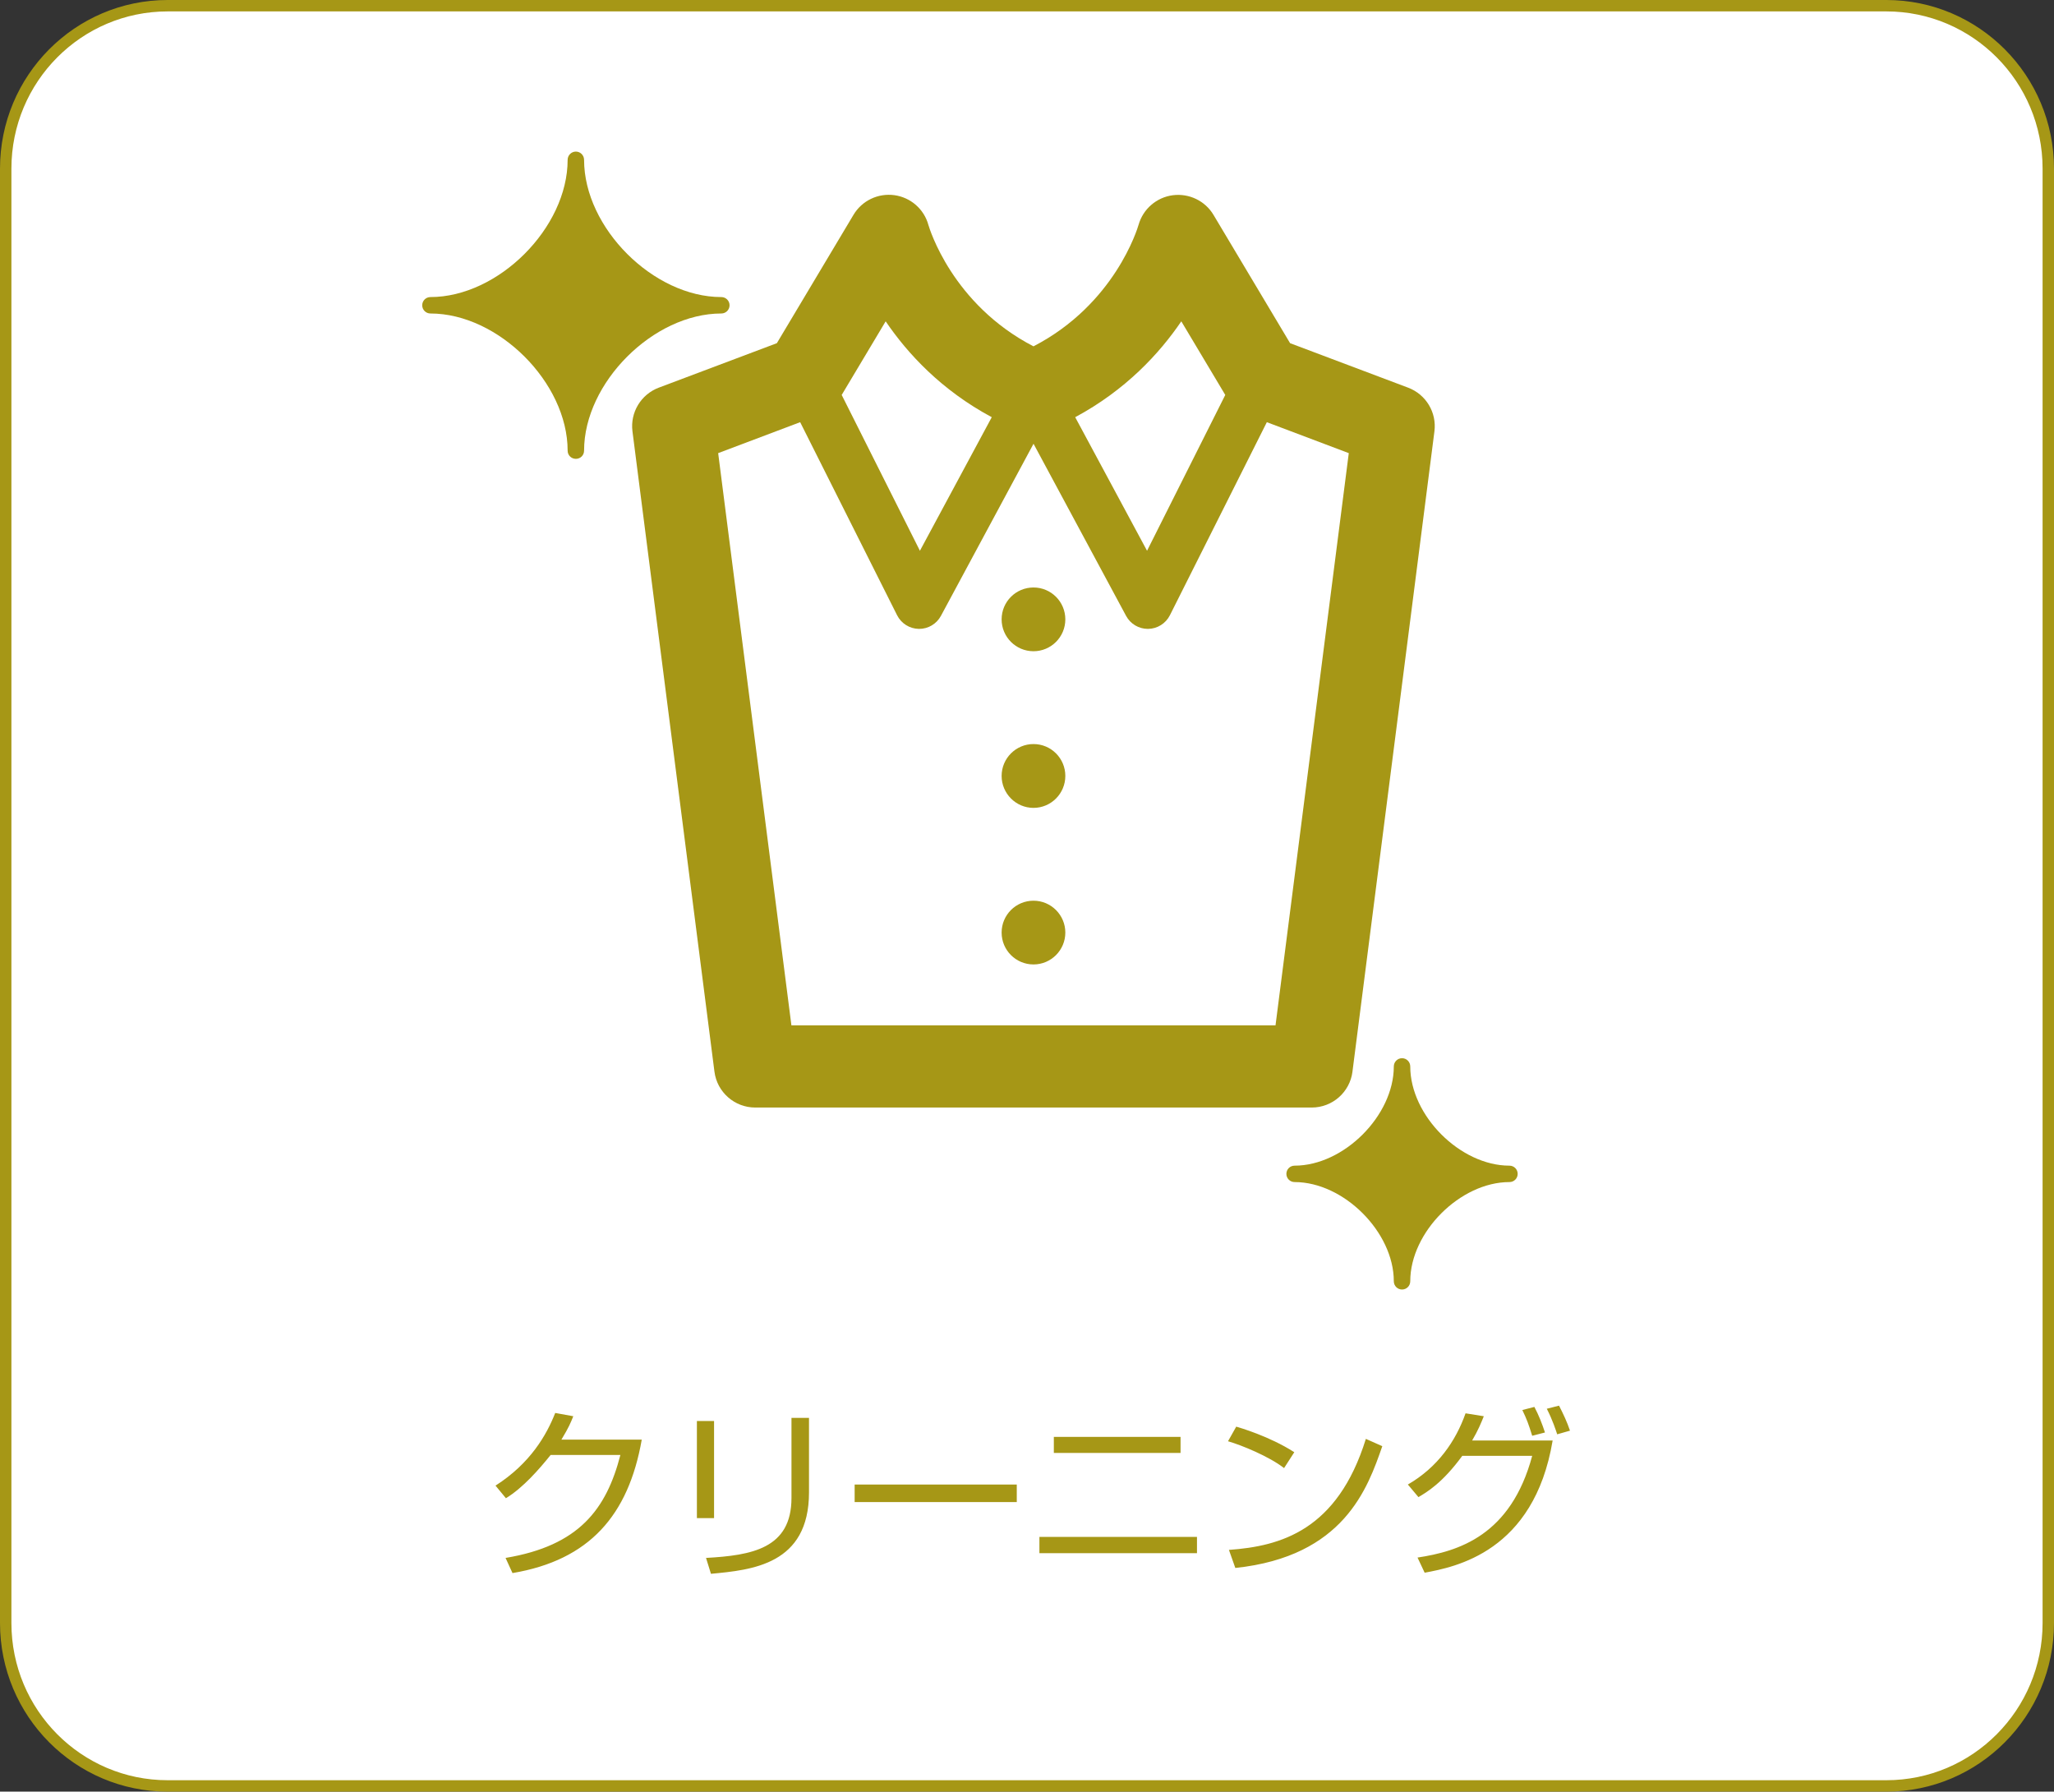 <svg width="180" height="157" viewBox="0 0 180 157" fill="none" xmlns="http://www.w3.org/2000/svg">
<rect x="0" y="0" width="180" height="157" fill="#333333" stroke="none"/>
<path d="M14.694 0.5H165.306C173.143 0.5 179.5 6.889 179.5 14.777V142.224C179.5 150.111 173.143 156.5 165.306 156.5H14.694C6.857 156.5 0.5 150.111 0.5 142.224V14.777C0.5 6.889 6.857 0.5 14.694 0.5Z" fill="white" stroke="#A69716"/>
<path d="M49.2 126.152H56.24C55.072 132.792 51.648 136.712 44.912 137.848L44.304 136.52C50.752 135.448 53.136 132.248 54.368 127.496H48.256C47.28 128.712 45.84 130.376 44.336 131.288L43.424 130.184C46.48 128.232 47.904 125.736 48.656 123.816L50.24 124.104C50 124.696 49.856 125.064 49.2 126.152ZM62.576 124.52V133.032H61.072V124.52H62.576ZM70.896 124.248V130.776C70.896 137.112 65.888 137.576 62.304 137.912L61.872 136.52C65.872 136.296 69.36 135.704 69.36 131.272V124.248H70.896ZM74.896 130.088H89.104V131.624H74.896V130.088ZM92.352 125.912H103.456V127.32H92.352V125.912ZM91.088 134.68H104.896V136.104H91.088V134.68ZM113.424 127.256L112.528 128.648C111.216 127.624 108.784 126.632 107.616 126.296L108.336 125.016C108.608 125.096 111.232 125.848 113.424 127.256ZM108.256 137.4L107.696 135.816C112.208 135.496 117.2 134.12 119.696 126.088L121.136 126.728C119.856 130.408 117.776 136.392 108.256 137.4ZM124.304 131.192L123.376 130.088C125.984 128.584 127.568 126.296 128.432 123.848L130.032 124.104C129.808 124.664 129.536 125.336 129.008 126.232H136.064C134.432 136.024 127.488 137.32 124.848 137.816L124.224 136.488C127.824 135.944 132.4 134.552 134.272 127.576H128.144C126.4 129.96 125.056 130.744 124.304 131.192ZM135.392 125.528L134.272 125.816C133.952 124.792 133.808 124.392 133.408 123.56L134.464 123.288C134.848 124.008 135.152 124.792 135.392 125.528ZM137.584 125.368L136.464 125.688C136.368 125.4 136.064 124.44 135.552 123.448L136.624 123.176C136.992 123.896 137.328 124.6 137.584 125.368Z" fill="#A69716"/>
<path d="M118.521 93.91L125.704 37.797C125.916 36.142 124.963 34.563 123.402 33.972L113.056 30.073L106.341 18.825C105.606 17.596 104.204 16.924 102.778 17.108C101.355 17.292 100.172 18.313 99.778 19.697C99.691 19.999 97.699 26.66 90.568 30.349C83.437 26.66 81.445 19.999 81.362 19.721C80.983 18.326 79.807 17.298 78.377 17.102C76.936 16.911 75.534 17.587 74.795 18.825L68.079 30.073L57.727 33.972C56.168 34.563 55.215 36.144 55.425 37.797L62.61 93.91C62.84 95.706 64.373 97.053 66.186 97.053H114.952C116.765 97.053 118.293 95.706 118.523 93.91H118.521ZM103.522 28.158L107.375 34.609L100.52 48.263L94.224 36.559C98.632 34.191 101.595 30.994 103.522 28.158ZM77.614 28.158C79.538 30.994 82.499 34.191 86.912 36.559L80.616 48.263L73.761 34.609L77.614 28.158ZM69.354 89.85L62.936 39.708L70.122 36.996L78.617 53.915C78.98 54.635 79.713 55.096 80.52 55.109H80.548C81.346 55.109 82.077 54.672 82.455 53.972L90.572 38.886L98.685 53.972C99.061 54.672 99.794 55.109 100.59 55.109H100.62C101.425 55.096 102.157 54.637 102.523 53.915L111.018 36.996L118.199 39.708L111.779 89.85H69.352H69.354Z" fill="#A69716"/>
<path d="M90.569 51.481C89.025 51.481 87.776 52.73 87.776 54.274C87.776 55.818 89.027 57.067 90.569 57.067C92.111 57.067 93.359 55.818 93.359 54.274C93.359 52.73 92.111 51.481 90.569 51.481Z" fill="#A69716"/>
<path d="M90.569 65.201C89.025 65.201 87.776 66.457 87.776 67.994C87.776 69.532 89.027 70.794 90.569 70.794C92.111 70.794 93.359 69.538 93.359 67.994C93.359 66.45 92.111 65.201 90.569 65.201Z" fill="#A69716"/>
<path d="M90.569 78.928C89.025 78.928 87.776 80.177 87.776 81.721C87.776 83.265 89.027 84.514 90.569 84.514C92.111 84.514 93.359 83.259 93.359 81.721C93.359 80.184 92.111 78.928 90.569 78.928Z" fill="#A69716"/>
<path d="M63.934 26.751C63.934 26.351 63.61 26.032 63.212 26.032C57.256 26.032 51.185 19.962 51.185 14.009C51.185 13.609 50.862 13.283 50.466 13.283C50.07 13.283 49.744 13.609 49.744 14.009C49.744 19.964 43.676 26.032 37.719 26.032C37.324 26.032 37 26.351 37 26.751C37 27.151 37.324 27.471 37.719 27.471C43.676 27.471 49.744 33.535 49.744 39.489C49.744 39.896 50.066 40.208 50.466 40.208C50.866 40.208 51.185 39.896 51.185 39.489C51.185 33.537 57.256 27.471 63.212 27.471C63.608 27.471 63.934 27.151 63.934 26.751Z" fill="#A69716"/>
<path d="M132.278 102.146C127.972 102.146 123.586 97.761 123.586 93.456C123.586 93.055 123.267 92.73 122.866 92.73C122.466 92.73 122.145 93.055 122.145 93.456C122.145 97.761 117.76 102.146 113.453 102.146C113.052 102.146 112.731 102.465 112.731 102.865C112.731 103.265 113.052 103.584 113.453 103.584C117.758 103.584 122.145 107.969 122.145 112.274C122.145 112.675 122.466 113 122.866 113C123.267 113 123.586 112.675 123.586 112.274C123.586 107.969 127.972 103.584 132.278 103.584C132.678 103.584 133 103.265 133 102.865C133 102.465 132.678 102.146 132.278 102.146Z" fill="#A69716"/>
</svg>
